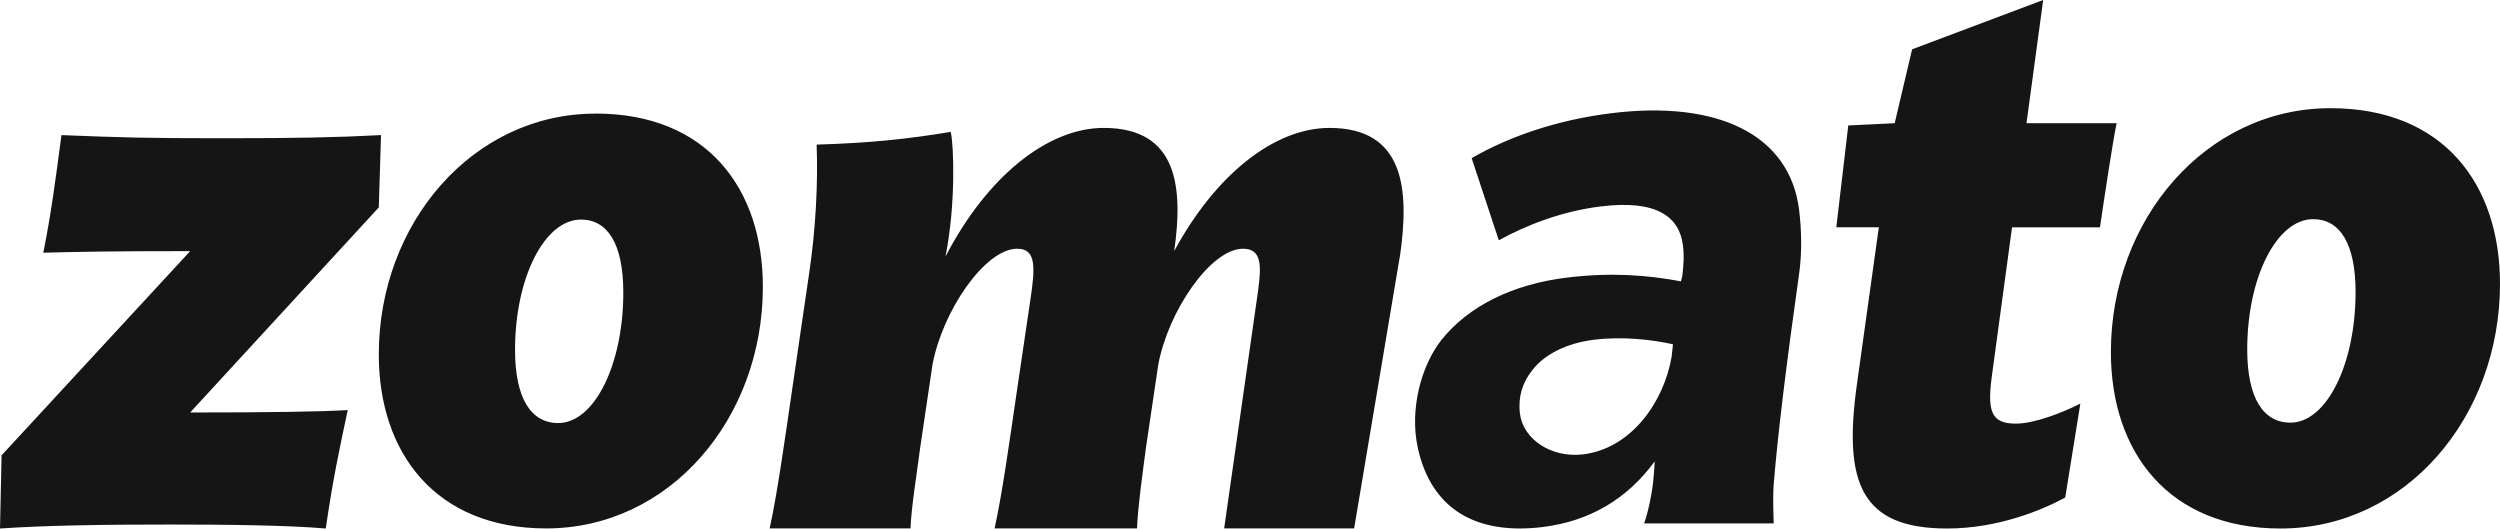 <?xml version="1.0" encoding="UTF-8"?>
<svg id="Layer_1" data-name="Layer 1" xmlns="http://www.w3.org/2000/svg" viewBox="0 0 302.74 64">
  <defs>
    <style>
      .cls-1 {
        fill: #151516;
      }
    </style>
  </defs>
  <path class="cls-1" d="M46.14,16.36l-.27,8.76-22.84,24.83c9.54,0,15.59-.09,19.08-.29-1.01,4.71-1.83,8.56-2.66,14.34-4.59-.39-11.74-.48-18.9-.48-7.98,0-14.95.1-20.55.48l.19-8.86,22.84-24.73c-10,0-13.67.09-17.79.19.91-4.43,1.56-9.33,2.2-14.24,7.25.29,10.09.38,19.54.38,8.72,0,13.67-.09,19.17-.38h0ZM72.1,13.76c-14.86,0-26.23,13.28-26.23,29.16,0,11.93,6.88,21.07,20.27,21.07,14.95,0,26.24-13.28,26.24-29.26,0-11.83-6.7-20.98-20.27-20.98h0ZM67.6,51.23c-3.3,0-5.23-2.99-5.23-8.86,0-8.76,3.58-15.78,7.98-15.78,3.21,0,5.13,2.89,5.13,8.85,0,8.66-3.48,15.79-7.89,15.79ZM282.2,13.1c-15.05,0-26.58,13.46-26.58,29.54,0,12.09,6.97,21.36,20.54,21.36,15.15,0,26.58-13.46,26.58-29.64,0-11.99-6.78-21.26-20.54-21.26h0ZM277.36,51.18c-3.3,0-5.23-2.99-5.23-8.86,0-8.76,3.58-15.78,7.98-15.78,3.21,0,5.14,2.89,5.14,8.85,0,8.66-3.49,15.79-7.89,15.79ZM169.52,31.08c1.19-8.18.55-15.59-8.53-15.59-6.61,0-13.76,5.58-18.8,14.92,1.1-7.7.46-14.92-8.53-14.92-6.79,0-14.13,5.87-19.17,15.59,1.28-6.35,1.01-13.57.64-15.11-5.23.87-9.81,1.35-16.24,1.54.18,4.43-.09,10.2-.92,15.69l-2.11,14.43c-.83,5.68-1.74,12.22-2.66,16.36h17.06c.09-2.51.74-6.45,1.19-9.91l1.47-9.91c1.19-6.45,6.33-14.05,10.27-14.05,2.29,0,2.2,2.21,1.56,6.35l-1.65,11.16c-.83,5.68-1.74,12.22-2.66,16.36h17.25c.09-2.51.64-6.45,1.1-9.91l1.47-9.91c1.19-6.45,6.33-14.05,10.27-14.05,2.3,0,2.21,2.11,1.83,5l-4.12,28.87h15.74l5.53-32.91ZM251.92,48.89l-1.83,11.36c-2.84,1.54-8.17,3.75-14.31,3.75-10.46,0-12.56-5.58-10.92-17.42l2.66-19.06h-5.15l1.45-12.33,5.62-.27,2.11-8.95,15.87-5.97-2.02,14.92h10.92c-.37,1.54-1.65,10.01-2.02,12.61h-10.65l-2.39,17.61c-.64,4.52-.27,6.16,2.84,6.16,2.3,0,5.69-1.35,7.8-2.41h0ZM191.73,55.02c5.78-.72,9.75-6.28,10.7-11.84l.16-1.49c-2.48-.55-6.07-.98-9.55-.55-3.31.4-6.07,1.78-7.55,3.77-1.12,1.43-1.68,3.14-1.43,5.19.38,3.06,3.76,5.39,7.66,4.92ZM186.82,63.82c-8.15,1-13.52-2.23-15.13-9.59-1.01-4.63.39-9.91,2.85-13.05,3.29-4.12,8.64-6.76,15.18-7.56,5.26-.65,9.69-.33,13.84.45l.17-.71c.12-1.14.24-2.27.07-3.63-.43-3.49-3.18-5.57-9.97-4.73-4.58.56-8.94,2.22-12.33,4.1l-3.29-9.95c4.59-2.64,10.37-4.64,16.99-5.45,12.65-1.55,21.53,2.48,22.67,11.75.3,2.47.34,5.08.03,7.45-1.62,11.46-2.66,20.09-3.12,25.87-.07.89-.07,2.43.01,4.61h-15.69c.33-.92.63-2.14.9-3.68.18-1.01.3-2.29.38-3.83-3.32,4.55-7.88,7.25-13.56,7.95h0Z"/>
</svg>